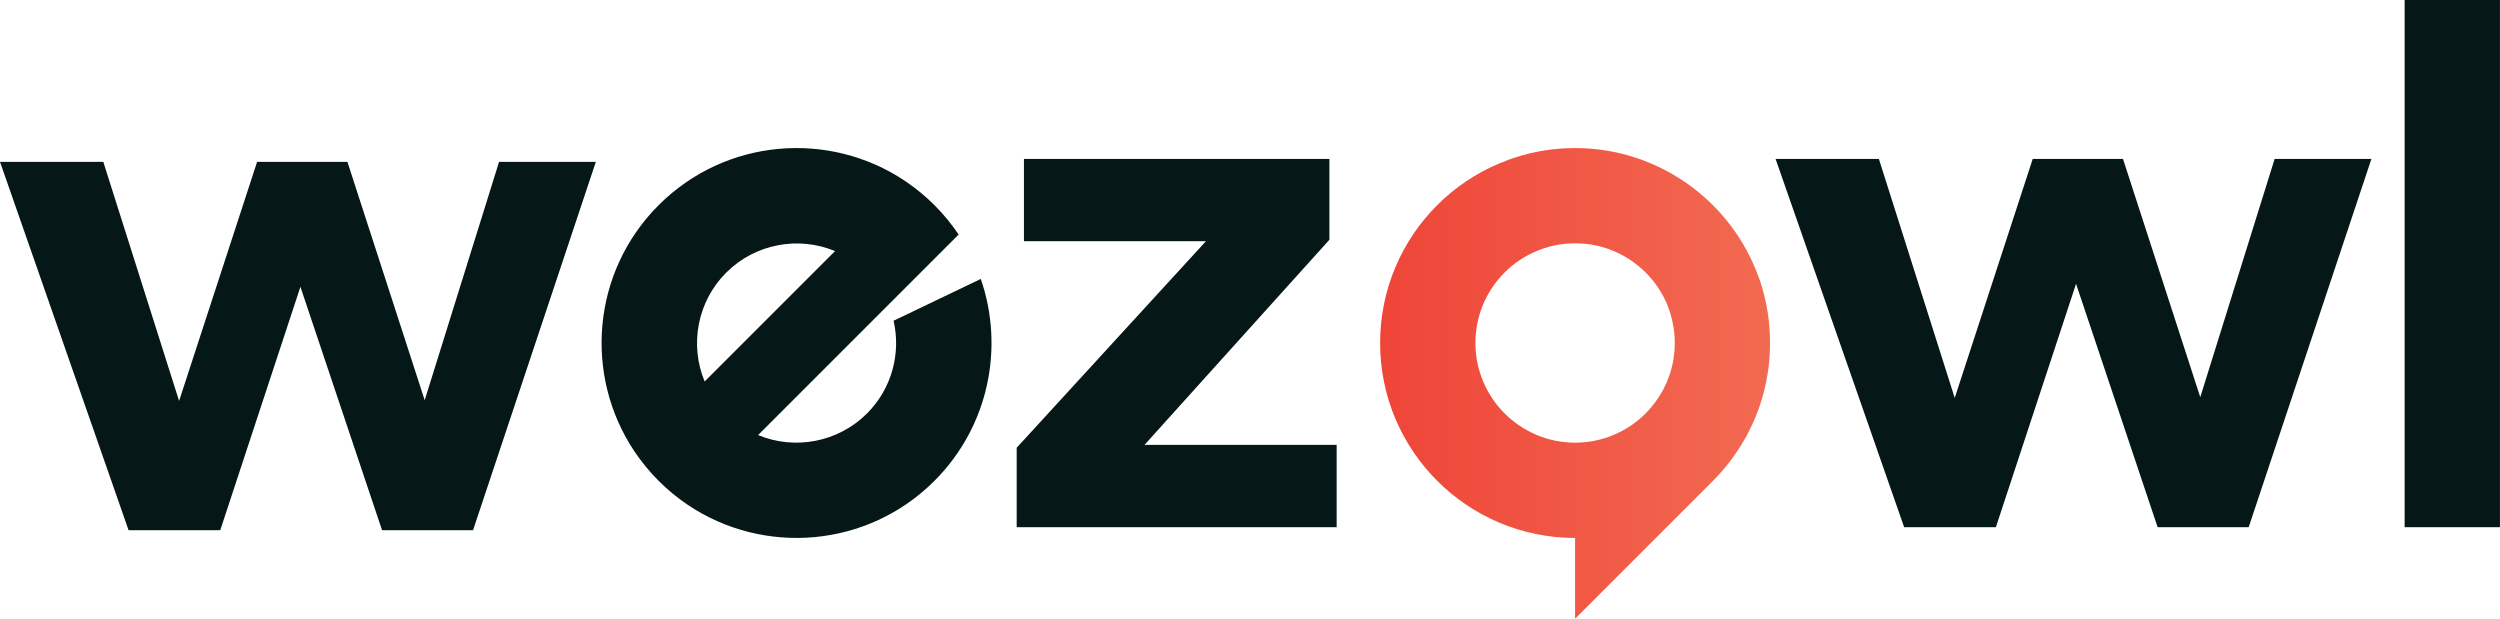 <?xml version="1.0" encoding="UTF-8"?>
<svg id="Layer_2" data-name="Layer 2" xmlns="http://www.w3.org/2000/svg" xmlns:xlink="http://www.w3.org/1999/xlink" viewBox="0 0 440.97 109.16">
  <defs>
    <style>
      .cls-1 {
        fill: #061717;
      }

      .cls-2 {
        fill: url(#linear-gradient);
      }
    </style>
    <linearGradient id="linear-gradient" x1="243.43" y1="67.64" x2="312.21" y2="67.64" gradientUnits="userSpaceOnUse">
      <stop offset="0" stop-color="#ef4538"/>
      <stop offset="1" stop-color="#f26a51"/>
    </linearGradient>
  </defs>
  <g id="Layer_1-2" data-name="Layer 1">
    <g>
      <polygon class="cls-1" points="74.91 70.59 61.28 28.55 45.35 28.55 31.59 70.72 18.22 28.55 0 28.55 22.68 93.52 38.85 93.52 52.99 50.59 67.39 93.52 83.44 93.52 105.1 28.55 88.03 28.55 74.91 70.59"/>
      <polygon class="cls-1" points="234.49 42.29 234.49 28.03 180.61 28.03 180.61 42.55 212.71 42.55 179.33 78.98 179.33 92.99 235.77 92.99 235.77 78.47 201.88 78.47 234.49 42.29"/>
      <polygon class="cls-1" points="388.1 70.06 374.47 28.03 358.55 28.03 344.79 70.19 331.41 28.03 313.19 28.03 335.87 92.99 352.05 92.99 366.19 50.06 380.58 92.99 396.64 92.99 418.29 28.03 401.22 28.03 388.1 70.06"/>
      <rect class="cls-1" x="424.15" width="16.81" height="92.99"/>
      <path class="cls-2" d="M310.12,48.7c-.15-.42-.3-.8-.45-1.2-.17-.42-.35-.85-.55-1.27-.27-.6-.55-1.15-.85-1.72-.15-.32-.32-.62-.52-.95-.15-.3-.32-.6-.52-.9-3.74-6.13-9.35-11.01-16.02-13.83-.52-.22-1.02-.42-1.57-.62-.4-.15-.8-.3-1.22-.42-3.34-1.1-6.9-1.67-10.59-1.67s-7.25.57-10.59,1.67c-.42.12-.82.27-1.22.42-.55.2-1.05.4-1.57.62-4.11,1.72-7.83,4.24-10.94,7.35-6.23,6.23-10.07,14.83-10.07,24.32,0,18.99,15.4,34.39,34.39,34.39h0s0,0,0,0v14.25l24.32-24.32s0,0,0,0c2.17-2.19,4.06-4.66,5.61-7.38.2-.32.37-.62.52-.95.3-.57.57-1.12.85-1.72.2-.42.37-.85.55-1.27.15-.4.3-.77.45-1.2.17-.42.32-.87.47-1.35,1.05-3.29,1.62-6.8,1.62-10.47s-.57-7.18-1.62-10.47c-.15-.47-.3-.92-.47-1.35ZM294.56,65.91l-.06.18-.09.23-.14.41-.15.39-.09.24c-.04.09-.08.19-.12.27l-.04.08-.04.08c-.15.33-.3.63-.47.95l-.05.1-.03.05-.14.25c-.78,1.37-1.75,2.65-2.9,3.82-3.34,3.3-7.75,5.12-12.41,5.12-9.69,0-17.58-7.88-17.58-17.58,0-4.7,1.83-9.12,5.14-12.43,1.61-1.61,3.47-2.87,5.54-3.73l.07-.03.07-.03c.23-.1.45-.19.69-.28l.08-.03.08-.03.24-.09.08-.02.25-.08c1.68-.55,3.48-.83,5.35-.83s3.67.28,5.35.83l.25.08.08.02.24.09.08.03.08.03c.24.09.46.18.78.31,3.37,1.42,6.28,3.94,8.2,7.09l.06.1.13.26.25.41.05.1c.17.32.32.62.47.95l.03.06.04.08c.04.1.08.19.12.29l.09.25.14.38.14.41.09.23.07.21c.55,1.73.83,3.53.83,5.37s-.28,3.64-.84,5.4Z"/>
      <path class="cls-1" d="M157.62,56.58c1.32,5.76-.32,11.98-4.69,16.35-5.11,5.11-12.77,6.49-19.21,3.81l35.37-35.37c-1.23-1.83-2.64-3.56-4.26-5.18-1.54-1.54-3.17-2.89-4.91-4.08-.09-.06-.18-.13-.28-.19-13.38-8.97-31.65-7.54-43.46,4.26-11.81,11.81-13.23,30.08-4.26,43.46,1.24,1.83,2.64,3.56,4.26,5.18,1.62,1.62,3.35,3.03,5.18,4.26,13.38,8.97,31.65,7.54,43.46-4.26,9.62-9.62,12.35-23.55,8.18-35.62l-15.39,7.38ZM128.09,48.09c5.11-5.11,12.77-6.49,19.2-3.8l-23,23c-2.69-6.46-1.3-14.1,3.8-19.2Z"/>
    </g>
  </g>
</svg>